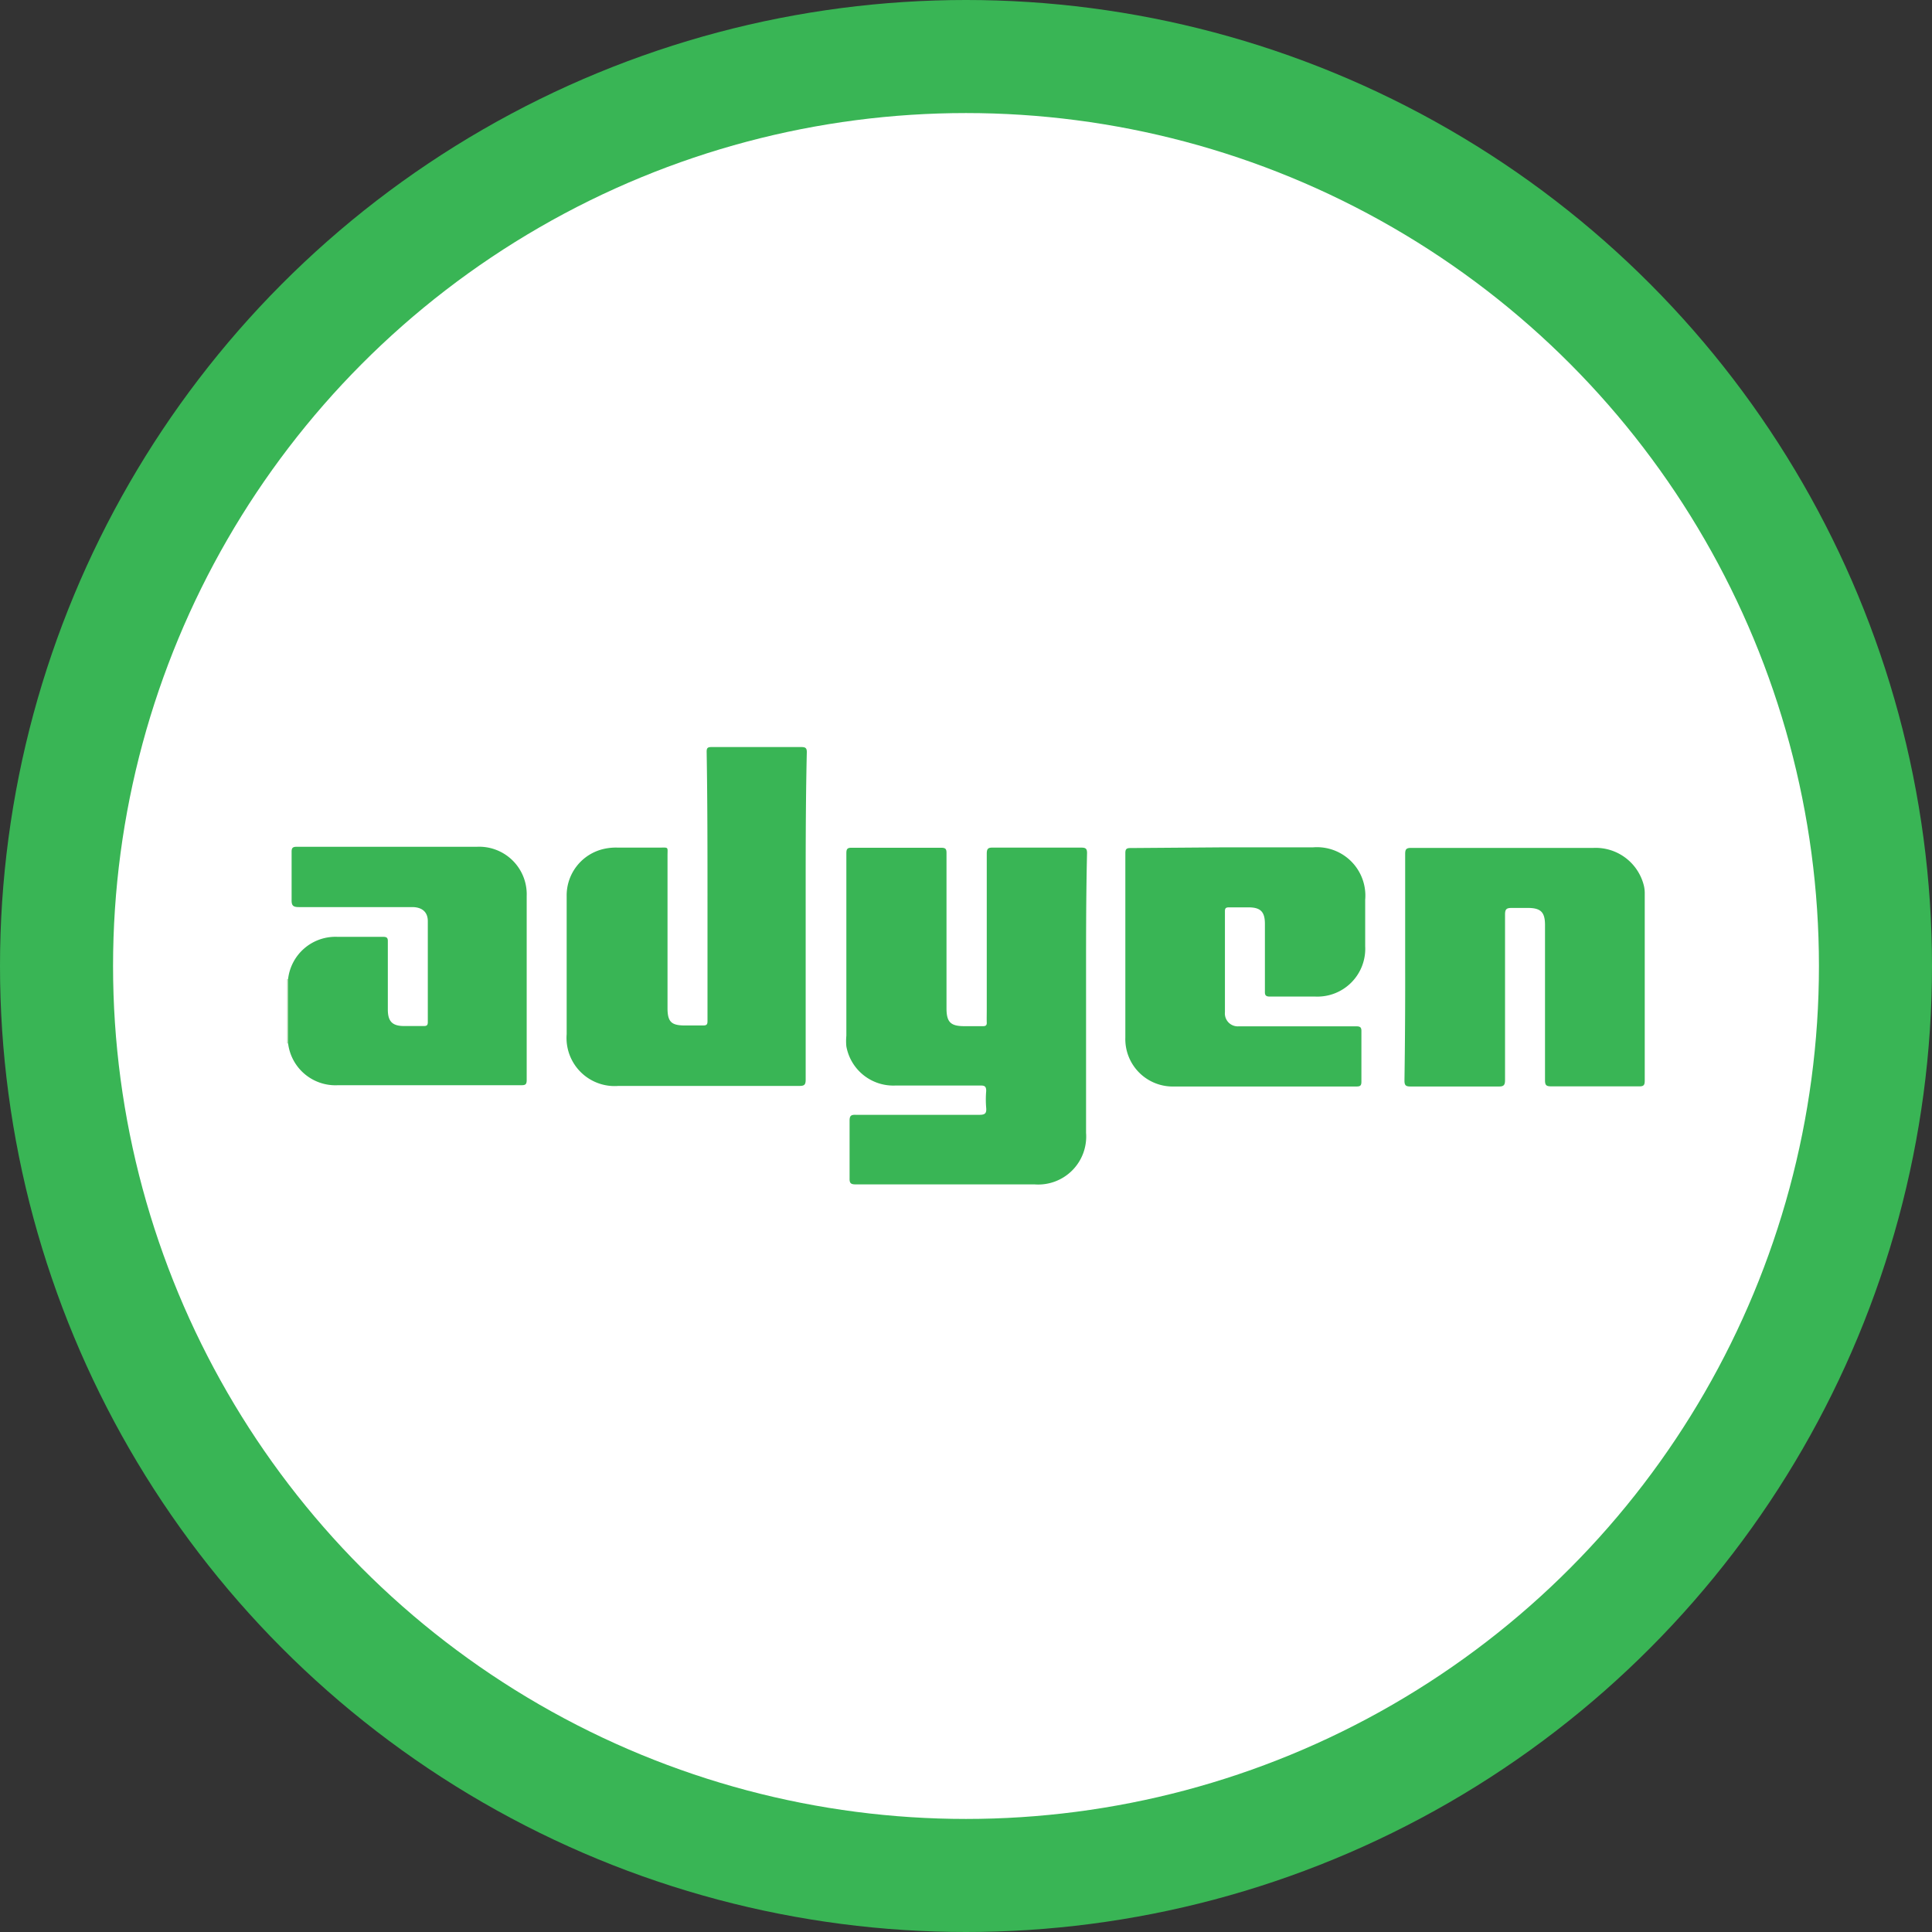 <svg xmlns="http://www.w3.org/2000/svg" id="ffa35381-e360-49b2-95f4-701e424caeab" data-name="Layer 1" viewBox="0 0 137.74 137.74"><rect x="0" y="0" width="137.74" height="137.74" fill="#333333" stroke="none"/><defs><style>.ad2f63de-f64e-4455-bcb4-c48da802063d{fill:#39b555;}.bcac4467-e6b5-41d6-a419-2864b162ee10{fill:#fff;}.ffd8ccb0-68c6-4c36-a4dd-9d2aaf19af10{fill:#add8ab;}</style></defs><circle class="ad2f63de-f64e-4455-bcb4-c48da802063d" cx="68.87" cy="68.87" r="68.87"></circle><circle class="bcac4467-e6b5-41d6-a419-2864b162ee10" cx="68.87" cy="68.87" r="60.81"></circle><path class="ffd8ccb0-68c6-4c36-a4dd-9d2aaf19af10" d="M26.67,80.52H26.6V75.93h.07Z" transform="translate(-6.13 -6.13)"></path><path class="ad2f63de-f64e-4455-bcb4-c48da802063d" d="M83.56,77.16V86.9a3.42,3.42,0,0,1-3.67,3.67H67.14c-.35,0-.45-.08-.44-.44,0-1.37,0-2.74,0-4.1,0-.35.1-.43.43-.42,2.94,0,5.89,0,8.83,0,.4,0,.51-.11.48-.49a7,7,0,0,1,0-1.21c0-.33-.11-.39-.41-.39H70a3.4,3.4,0,0,1-3.53-2.79,3.89,3.89,0,0,1,0-.76c0-4.35,0-8.7,0-13,0-.3.06-.41.39-.4h6.37c.32,0,.38.09.38.38q0,5.53,0,11.07c0,1,.31,1.27,1.28,1.27h1.33c.19,0,.27-.07.26-.26s0-.62,0-.93c0-3.7,0-7.4,0-11.1,0-.37.1-.45.45-.44h6.29c.31,0,.41.07.41.39C83.55,70.34,83.56,73.75,83.56,77.16Z" transform="translate(-6.13 -6.13)"></path><path class="ad2f63de-f64e-4455-bcb4-c48da802063d" d="M63.57,71.49c0,3.87,0,7.75,0,11.62,0,.37-.11.44-.45.44H50.22a3.43,3.43,0,0,1-3.69-3.69c0-3.27,0-6.55,0-9.82a3.4,3.4,0,0,1,2.66-3.39,3.86,3.86,0,0,1,1-.09h2.9c.74,0,.63-.09.63.6V78c0,1,.29,1.24,1.25,1.24.43,0,.86,0,1.29,0,.26,0,.31-.08.31-.32q0-4.23,0-8.45c0-3.58,0-7.16-.06-10.75,0-.26.07-.33.34-.33h6.41c.31,0,.4.08.39.4C63.56,63.71,63.57,67.6,63.57,71.49Z" transform="translate(-6.13 -6.13)"></path><path class="ad2f63de-f64e-4455-bcb4-c48da802063d" d="M106.31,75q0-4,0-8c0-.34.1-.42.43-.42h13a3.54,3.54,0,0,1,3.6,2.74,2.35,2.35,0,0,1,.05.52c0,4.44,0,8.88,0,13.32,0,.32-.06.43-.41.42h-6.25c-.35,0-.45-.07-.45-.43,0-3.69,0-7.38,0-11.07,0-.92-.3-1.22-1.23-1.22-.38,0-.76,0-1.13,0s-.49.07-.49.47c0,3.93,0,7.86,0,11.79,0,.35-.07.48-.46.47-2.09,0-4.19,0-6.29,0-.33,0-.42-.09-.42-.42Q106.32,79.07,106.31,75Z" transform="translate(-6.13 -6.13)"></path><path class="ad2f63de-f64e-4455-bcb4-c48da802063d" d="M93.42,66.54h6.33a3.45,3.45,0,0,1,3.71,3.73c0,1.11,0,2.22,0,3.33a3.41,3.41,0,0,1-3.53,3.58c-1.08,0-2.17,0-3.26,0-.28,0-.37-.08-.36-.36,0-1.61,0-3.22,0-4.83,0-.85-.31-1.17-1.16-1.17-.47,0-.94,0-1.41,0-.21,0-.28.06-.28.27,0,2.4,0,4.81,0,7.21a.92.92,0,0,0,1,1h8.34c.3,0,.4.06.39.37,0,1.19,0,2.39,0,3.58,0,.27-.08.34-.34.34-4.34,0-8.68,0-13,0a3.38,3.38,0,0,1-3.49-3.49c0-4.39,0-8.78,0-13.16,0-.31.12-.35.38-.35Z" transform="translate(-6.13 -6.13)"></path><path class="ad2f63de-f64e-4455-bcb4-c48da802063d" d="M26.67,80.52v-4.6a3.4,3.4,0,0,1,3.49-3c1.09,0,2.18,0,3.27,0,.28,0,.36.07.35.35,0,1.61,0,3.22,0,4.83,0,.85.32,1.18,1.16,1.18h1.41c.21,0,.28-.06.28-.28,0-2.4,0-4.8,0-7.2,0-.64-.4-1-1.12-1q-4,0-8.07,0c-.42,0-.53-.11-.52-.53,0-1.14,0-2.28,0-3.42,0-.28.09-.35.37-.35H40.14a3.39,3.39,0,0,1,3.54,3.51c0,4.38,0,8.75,0,13.12,0,.32-.1.37-.39.37H30.2A3.4,3.4,0,0,1,26.67,80.52Z" transform="translate(-6.13 -6.13)"></path></svg>